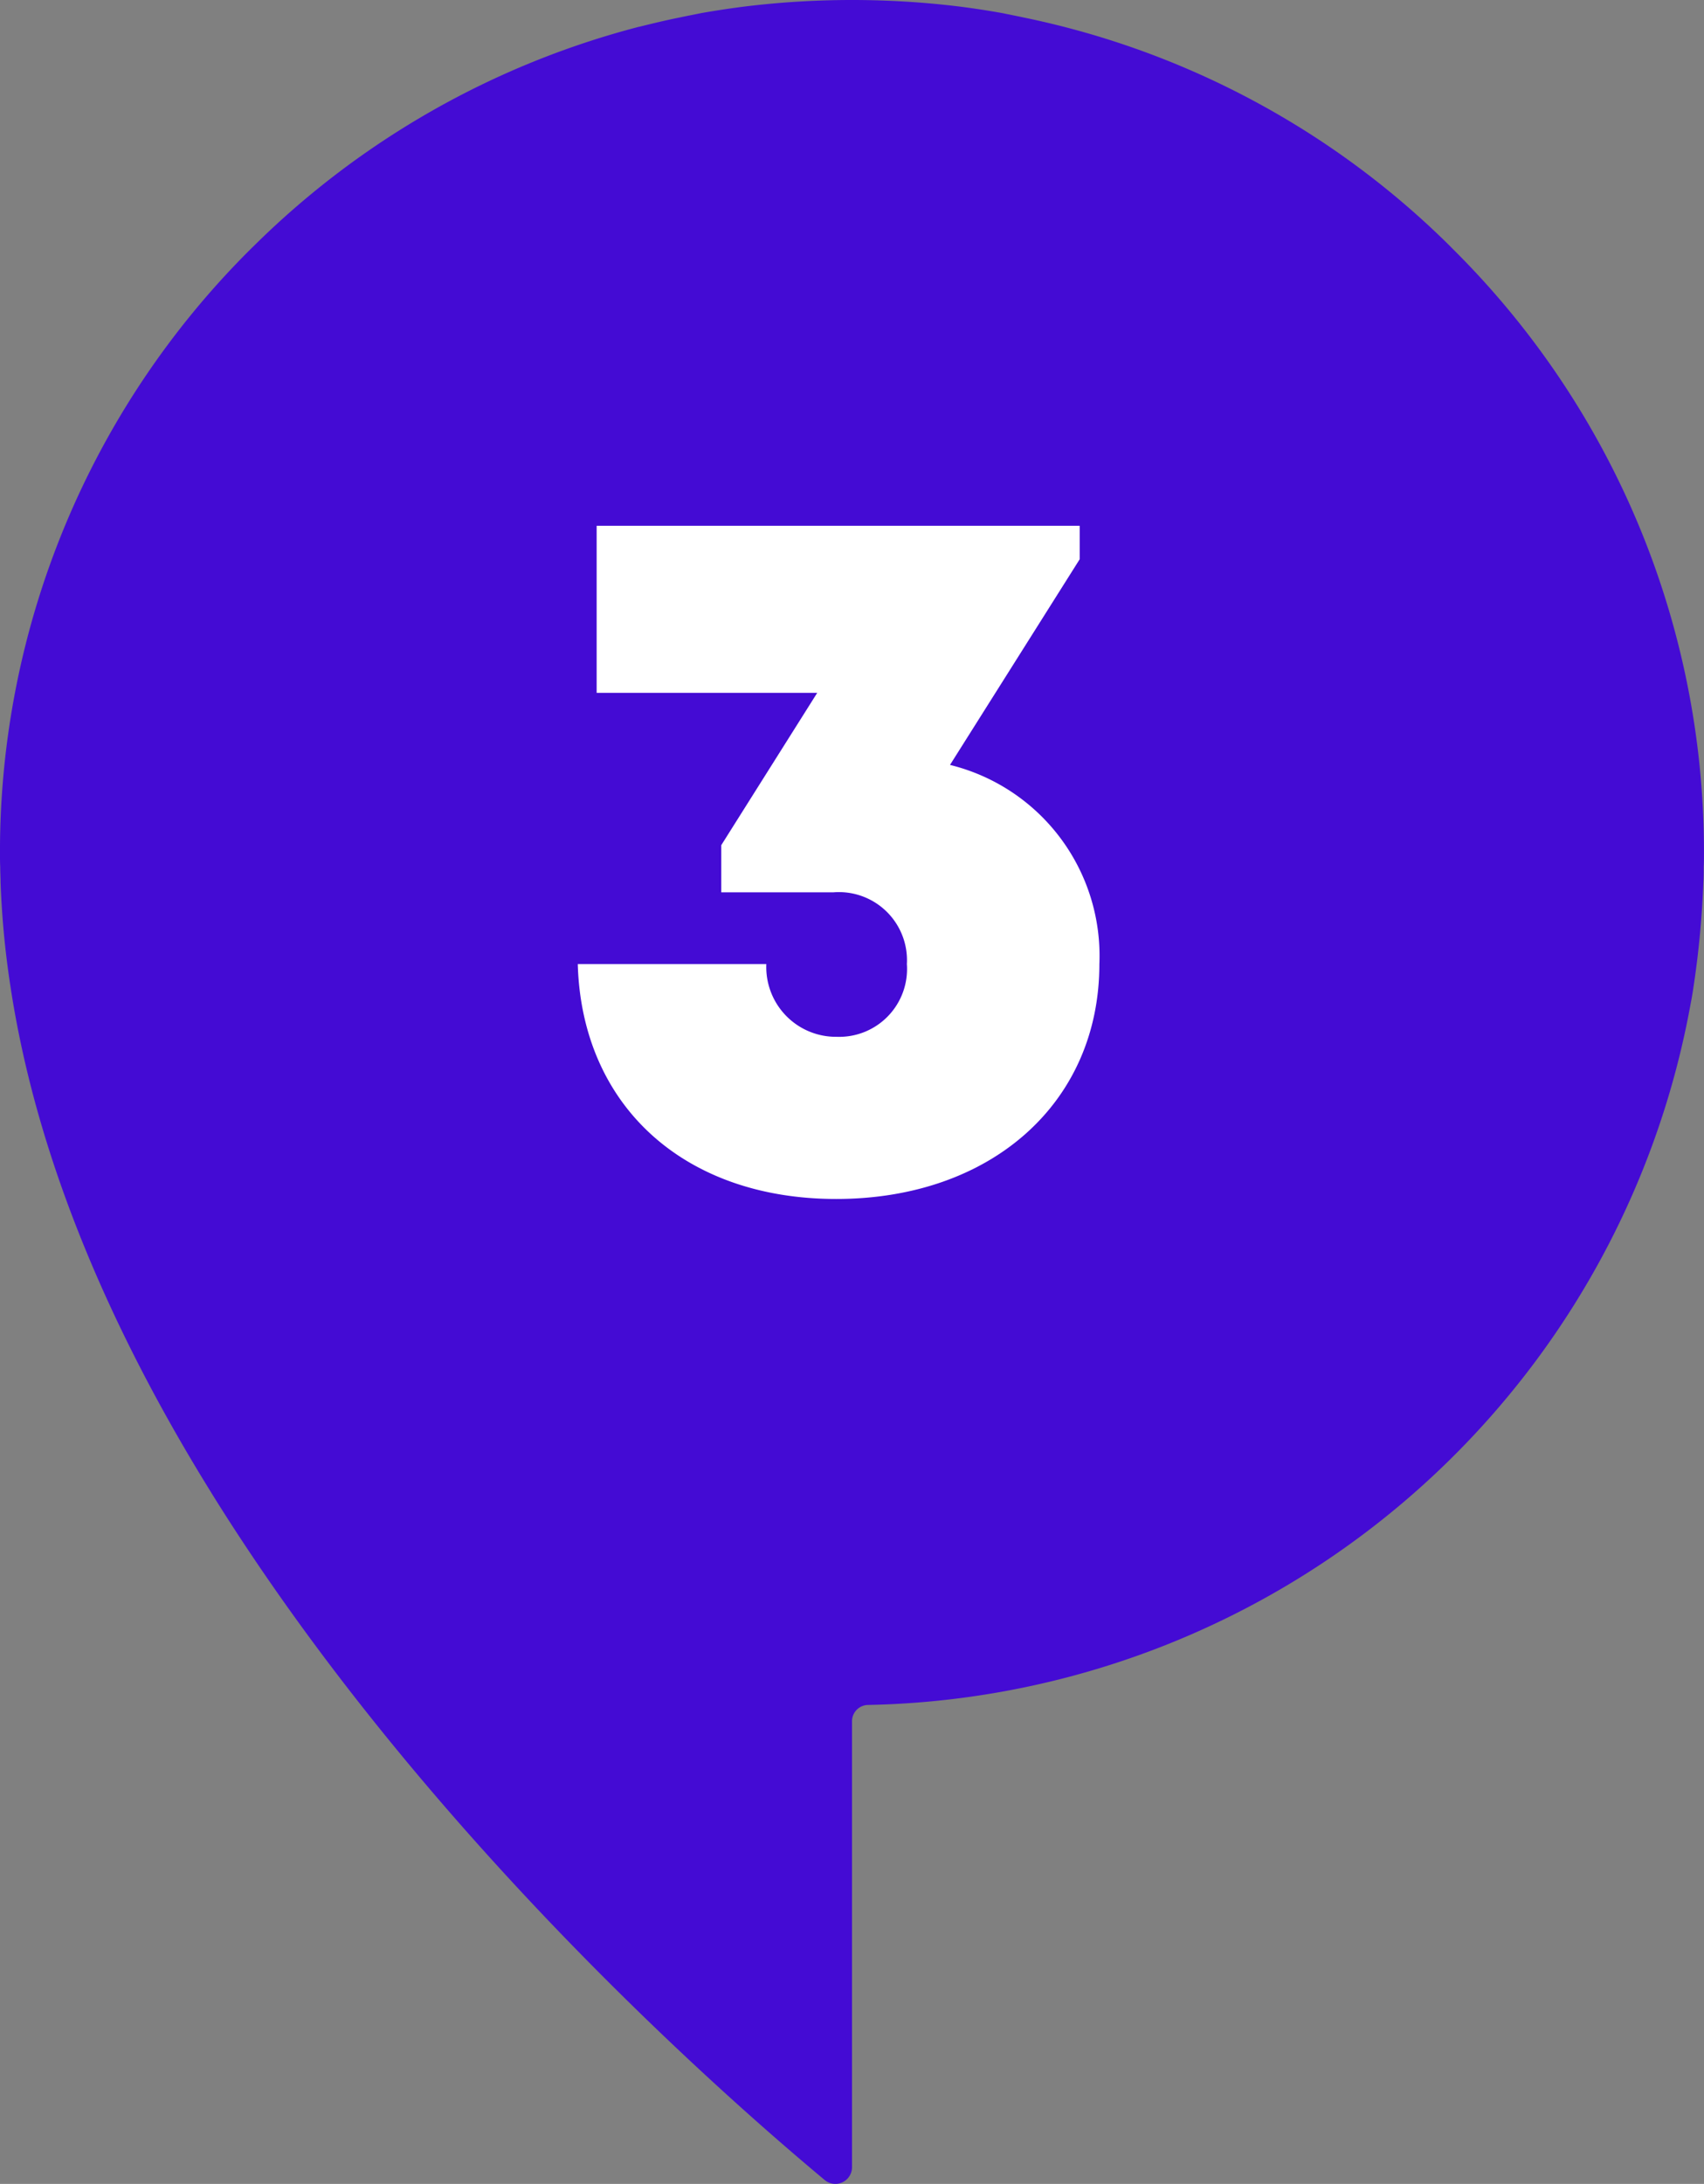 <svg xmlns="http://www.w3.org/2000/svg" width="78.079" height="100" viewBox="0 0 78.079 100">
  <rect x="0" y="0" width="78.079" height="100" fill="#808080" stroke="none"/>
  <g id="Groupe_1609" data-name="Groupe 1609" transform="translate(-6713.544 -9529)">
    <path id="Tracé_2176" data-name="Tracé 2176" d="M1009.024,11.317A38.855,38.855,0,0,0,989.429.8c-.322-.071-.629-.127-.946-.195C987.842.49,987.2.391,986.55.307a40.592,40.592,0,0,0-9.952,0c-.652.084-1.292.182-1.932.294-.319.067-.636.124-.959.195-.625.124-1.248.275-1.877.43h-.011a39.019,39.019,0,0,0-17.583,9.968c-.084.082-.167.162-.251.246a38.893,38.893,0,0,0-11.451,27.59c0,.235,0,.457.011.665v.016c0,.234.016.456.016.68a40.81,40.81,0,0,0,.445,4.727c1.213,8.055,4.7,15.941,9.134,23.109.031.052.064.1.095.156,9.369,15.066,22.835,27.061,28.088,31.439a.763.763,0,0,0,1.252-.584V78.82a.747.747,0,0,1,.747-.751,39.083,39.083,0,0,0,37.682-32.12c.056-.279.1-.557.14-.831a42.554,42.554,0,0,0,.441-4.727c.015-.224.015-.457.015-.68v-.016c.012-.207.012-.43.012-.665a38.841,38.841,0,0,0-11.452-27.574c-.044-.045-.084-.084-.126-.124Z" transform="translate(5771.009 9528.999)" fill="#440bd4"/>
    <path id="Tracé_2184" data-name="Tracé 2184" d="M4.991-18.975l5.944-9.42v-1.53H-11.2v7.65H-1.093L-5.49-15.3v2.16H-.36A3.119,3.119,0,0,1,3.015-9.855a3.108,3.108,0,0,1-3.2,3.33,3.194,3.194,0,0,1-3.24-3.33h-8.64C-11.88-3.375-7.2.9-.225.9c7.11,0,12.06-4.41,12.06-10.755A9,9,0,0,0,4.991-18.975Z" transform="translate(6752.083 9583)" fill="#fff"/>
  </g>
</svg>
